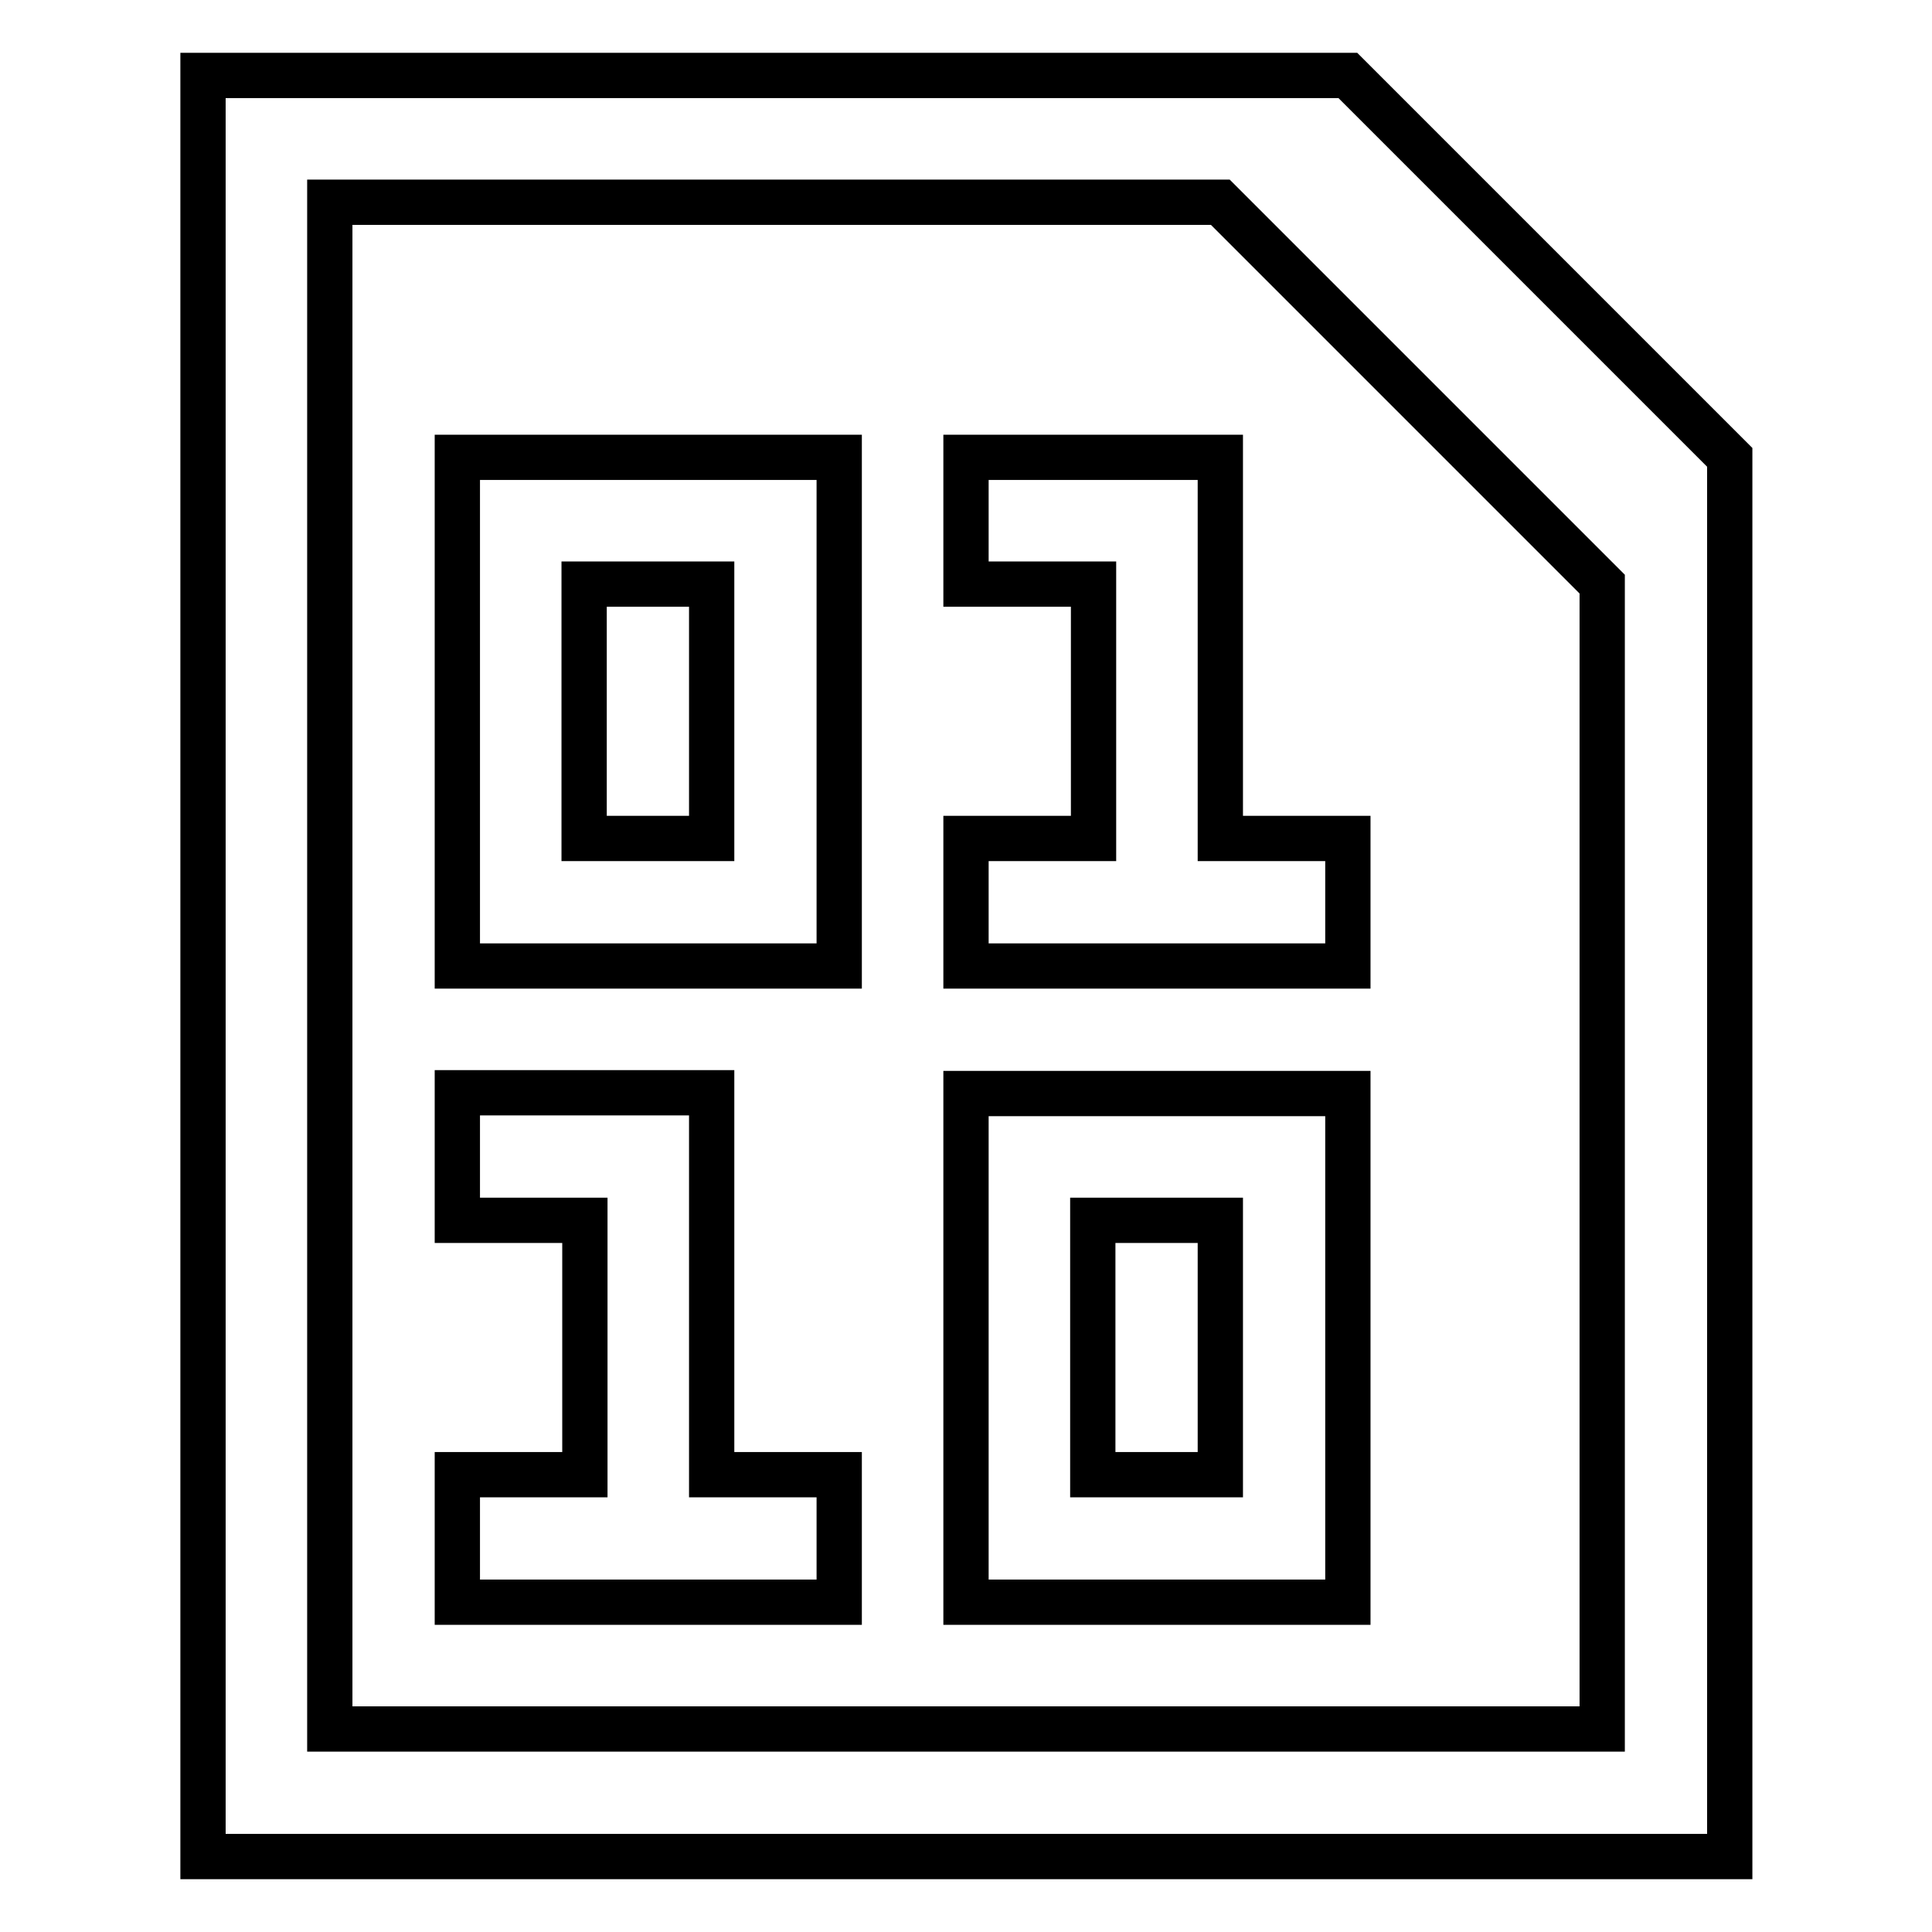<?xml version="1.0" encoding="utf-8"?>
<!-- Svg Vector Icons : http://www.onlinewebfonts.com/icon -->
<!DOCTYPE svg PUBLIC "-//W3C//DTD SVG 1.1//EN" "http://www.w3.org/Graphics/SVG/1.1/DTD/svg11.dtd">
<svg version="1.1" xmlns="http://www.w3.org/2000/svg" xmlns:xlink="http://www.w3.org/1999/xlink" x="0px" y="0px" viewBox="0 0 256 256" enable-background="new 0 0 256 256" xml:space="preserve">
<g> <path stroke-width="6" fill-opacity="0" stroke="#000000"  d="M26.9,246V10h151.7l50.6,50.6V246H26.9z M212.3,77.4l-50.6-50.6h-118v202.3h168.6V77.4z M111.1,128H60.6 V60.6h50.6V128z M94.3,77.4H77.4v33.7h16.9V77.4z M94.3,195.4h16.9v16.9H60.6v-16.9h16.9v-33.7H60.6v-16.9h33.7V195.4z  M161.7,111.1h16.9V128H128v-16.9h16.9V77.4H128V60.6h33.7V111.1z M178.6,212.3H128v-67.4h50.6V212.3z M161.7,161.7h-16.9v33.7 h16.9V161.7z"/></g>
</svg>